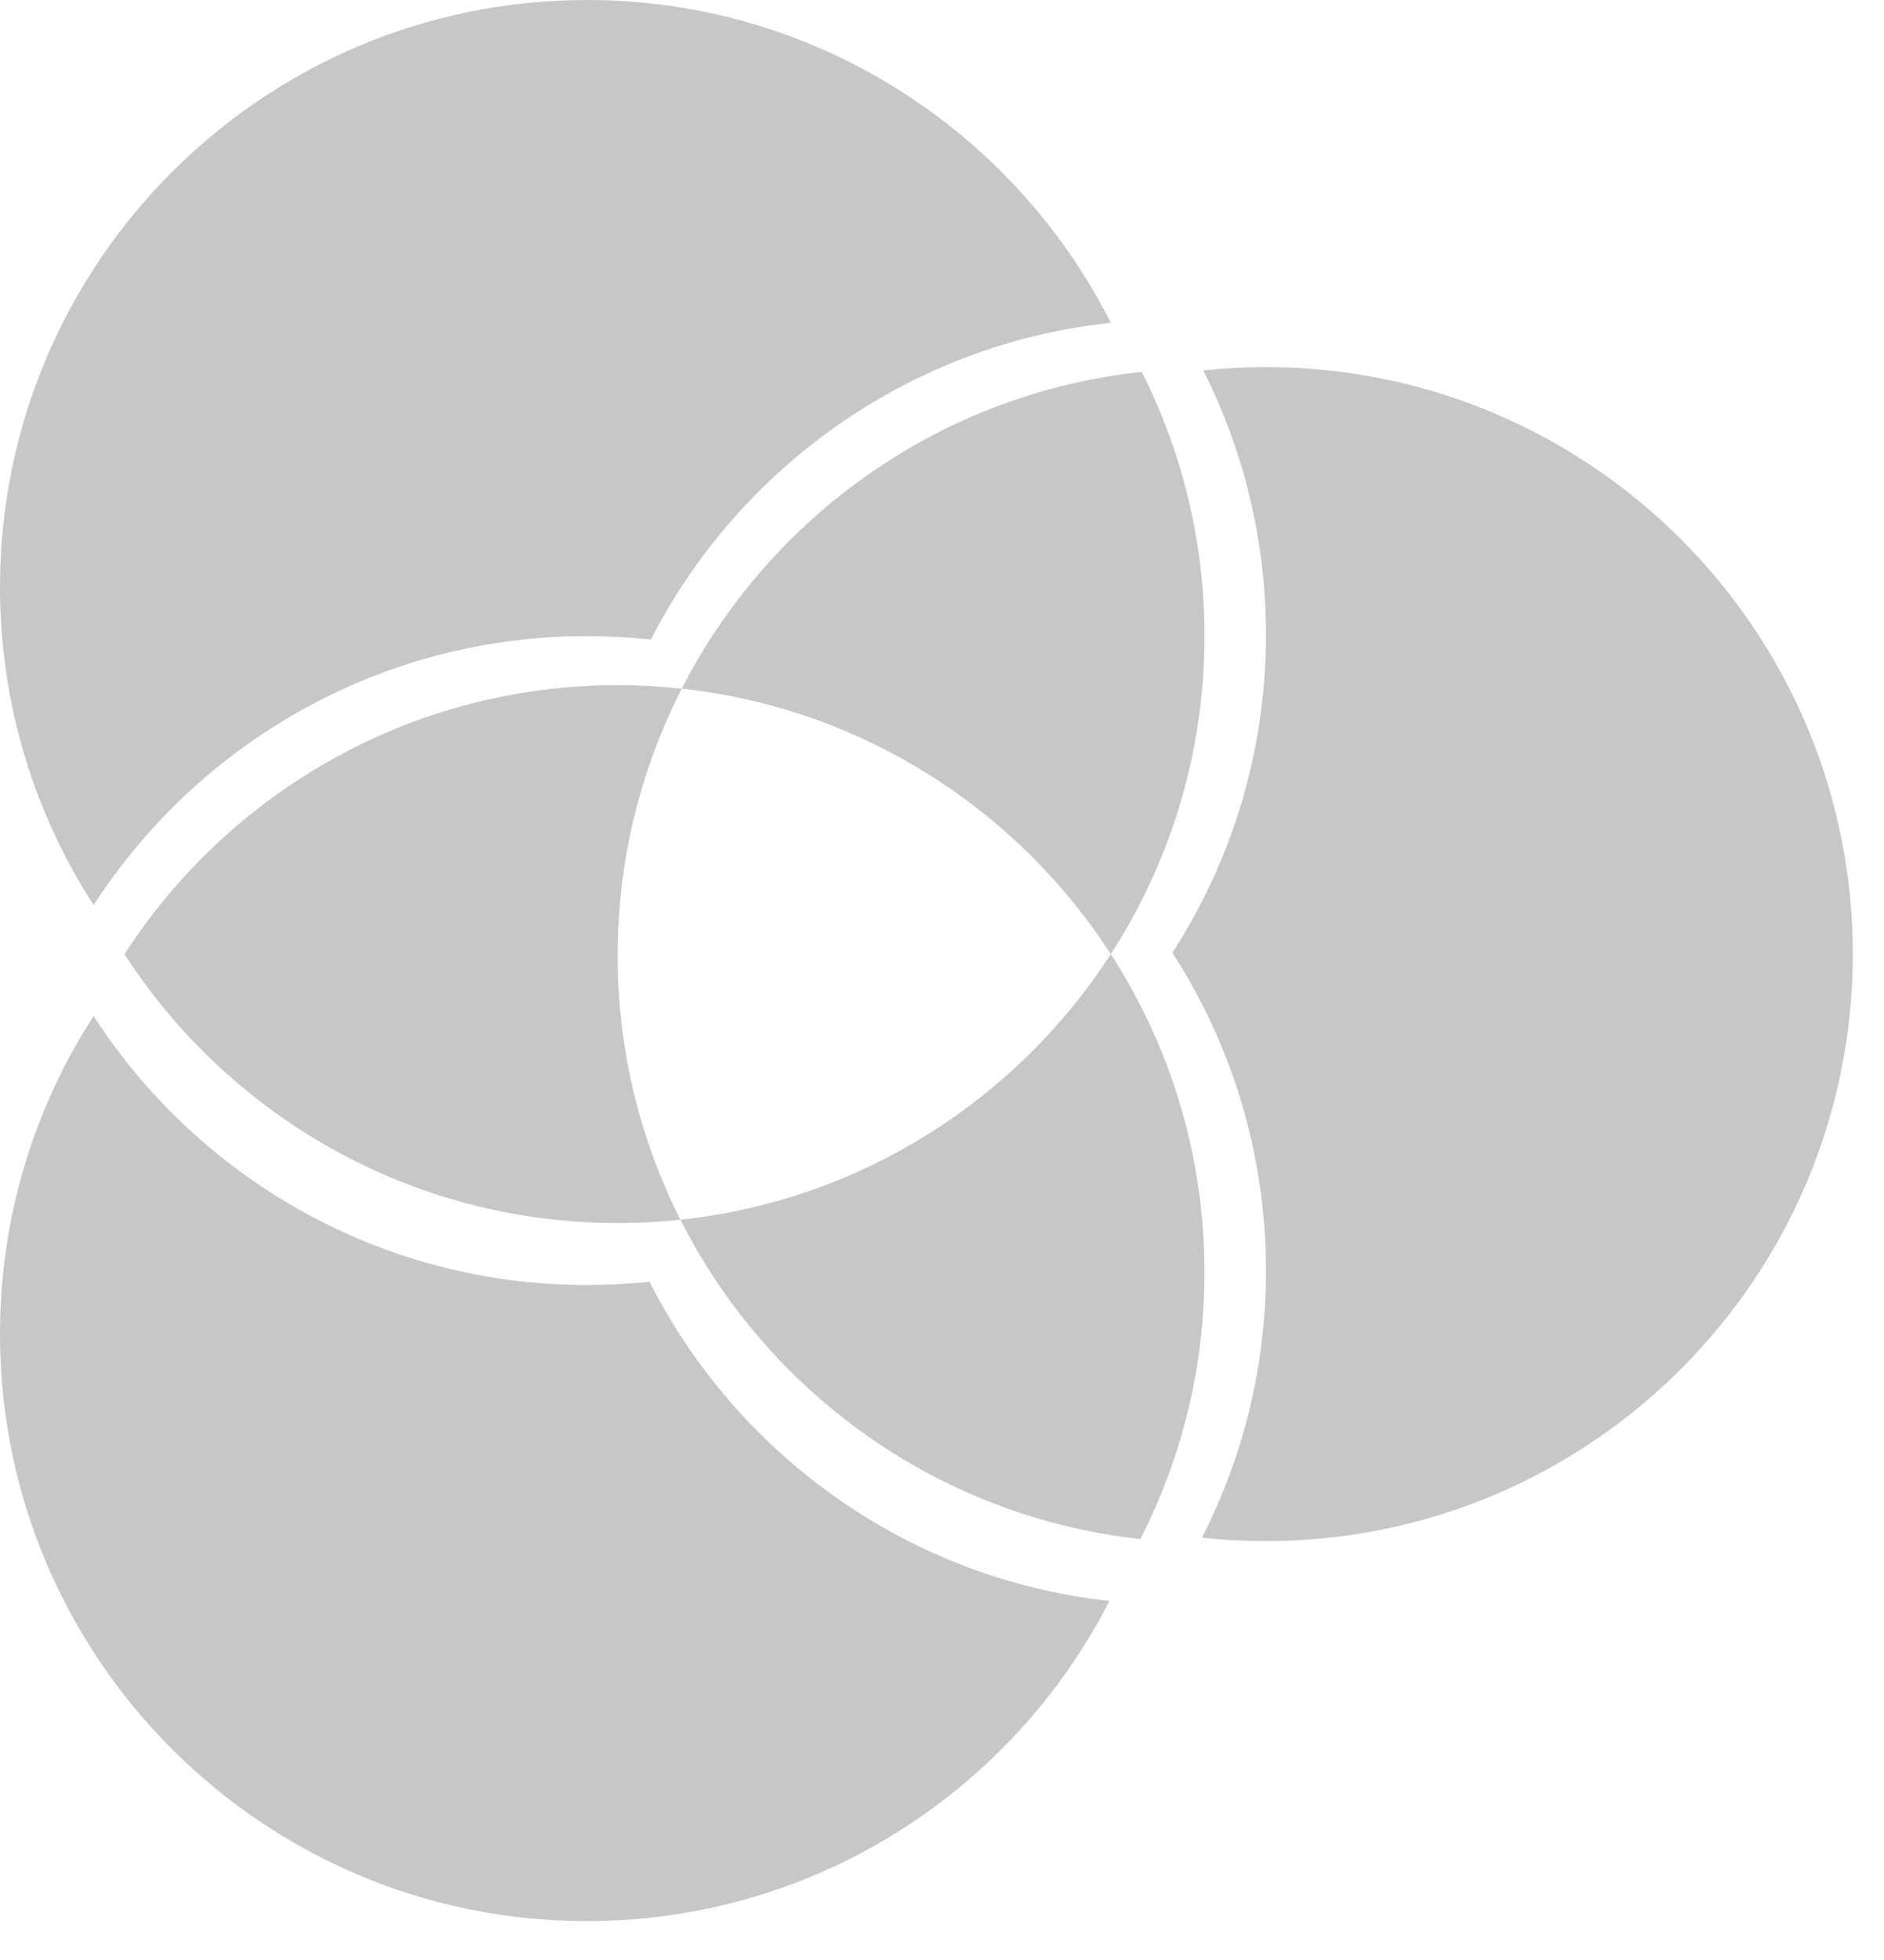 <?xml version="1.0" encoding="UTF-8" standalone="no"?><!DOCTYPE svg PUBLIC "-//W3C//DTD SVG 1.1//EN" "http://www.w3.org/Graphics/SVG/1.1/DTD/svg11.dtd"><svg width="100%" height="100%" viewBox="0 0 25 26" version="1.1" xmlns="http://www.w3.org/2000/svg" xmlns:xlink="http://www.w3.org/1999/xlink" xml:space="preserve" xmlns:serif="http://www.serif.com/" style="fill-rule:evenodd;clip-rule:evenodd;stroke-linejoin:round;stroke-miterlimit:2;"><g opacity="0.22"><path d="M1.242,12.006c-0.786,-1.216 -1.242,-2.665 -1.242,-4.219c0,-4.298 3.489,-7.787 7.787,-7.787c3.037,0 5.67,1.743 6.953,4.282c-2.667,0.284 -4.933,1.917 -6.103,4.202c-0.279,-0.03 -0.563,-0.046 -0.85,-0.046c-2.744,-0 -5.157,1.422 -6.545,3.568Z"/><path d="M14.722,21.237c-1.289,2.52 -3.912,4.247 -6.935,4.247c-4.298,-0 -7.787,-3.489 -7.787,-7.787c0,-1.554 0.456,-3.003 1.242,-4.219c1.388,2.146 3.801,3.568 6.545,3.568c0.281,-0 0.559,-0.015 0.832,-0.044c1.162,2.298 3.431,3.944 6.103,4.235Z"/><path d="M15.967,4.914c0.273,-0.029 0.551,-0.044 0.832,-0.044c4.298,0 7.787,3.489 7.787,7.787c-0,4.297 -3.489,7.786 -7.787,7.786c-0.287,0 -0.571,-0.015 -0.85,-0.046c0.544,-1.062 0.85,-2.265 0.85,-3.54c0,-1.554 -0.456,-3.003 -1.242,-4.219c0.786,-1.216 1.242,-2.664 1.242,-4.219c0,-1.26 -0.3,-2.451 -0.832,-3.505Z"/><path d="M15.15,4.933c-2.667,0.284 -4.933,1.917 -6.103,4.202c2.387,0.26 4.452,1.601 5.693,3.522c0.786,-1.216 1.243,-2.665 1.243,-4.219c-0,-1.26 -0.3,-2.451 -0.833,-3.505Z"/><path d="M1.652,12.657c1.387,-2.146 3.801,-3.568 6.544,-3.568c0.288,0 0.572,0.016 0.851,0.046c-0.544,1.063 -0.851,2.266 -0.851,3.541c0,1.26 0.3,2.451 0.833,3.504c-0.274,0.03 -0.551,0.044 -0.833,0.044c-2.743,0 -5.157,-1.421 -6.544,-3.567Z"/><path d="M14.74,12.657c0.786,1.216 1.243,2.665 1.243,4.219c-0,1.274 -0.307,2.478 -0.851,3.54c-2.673,-0.291 -4.941,-1.937 -6.103,-4.236c2.395,-0.255 4.466,-1.597 5.711,-3.523Z"/></g></svg>